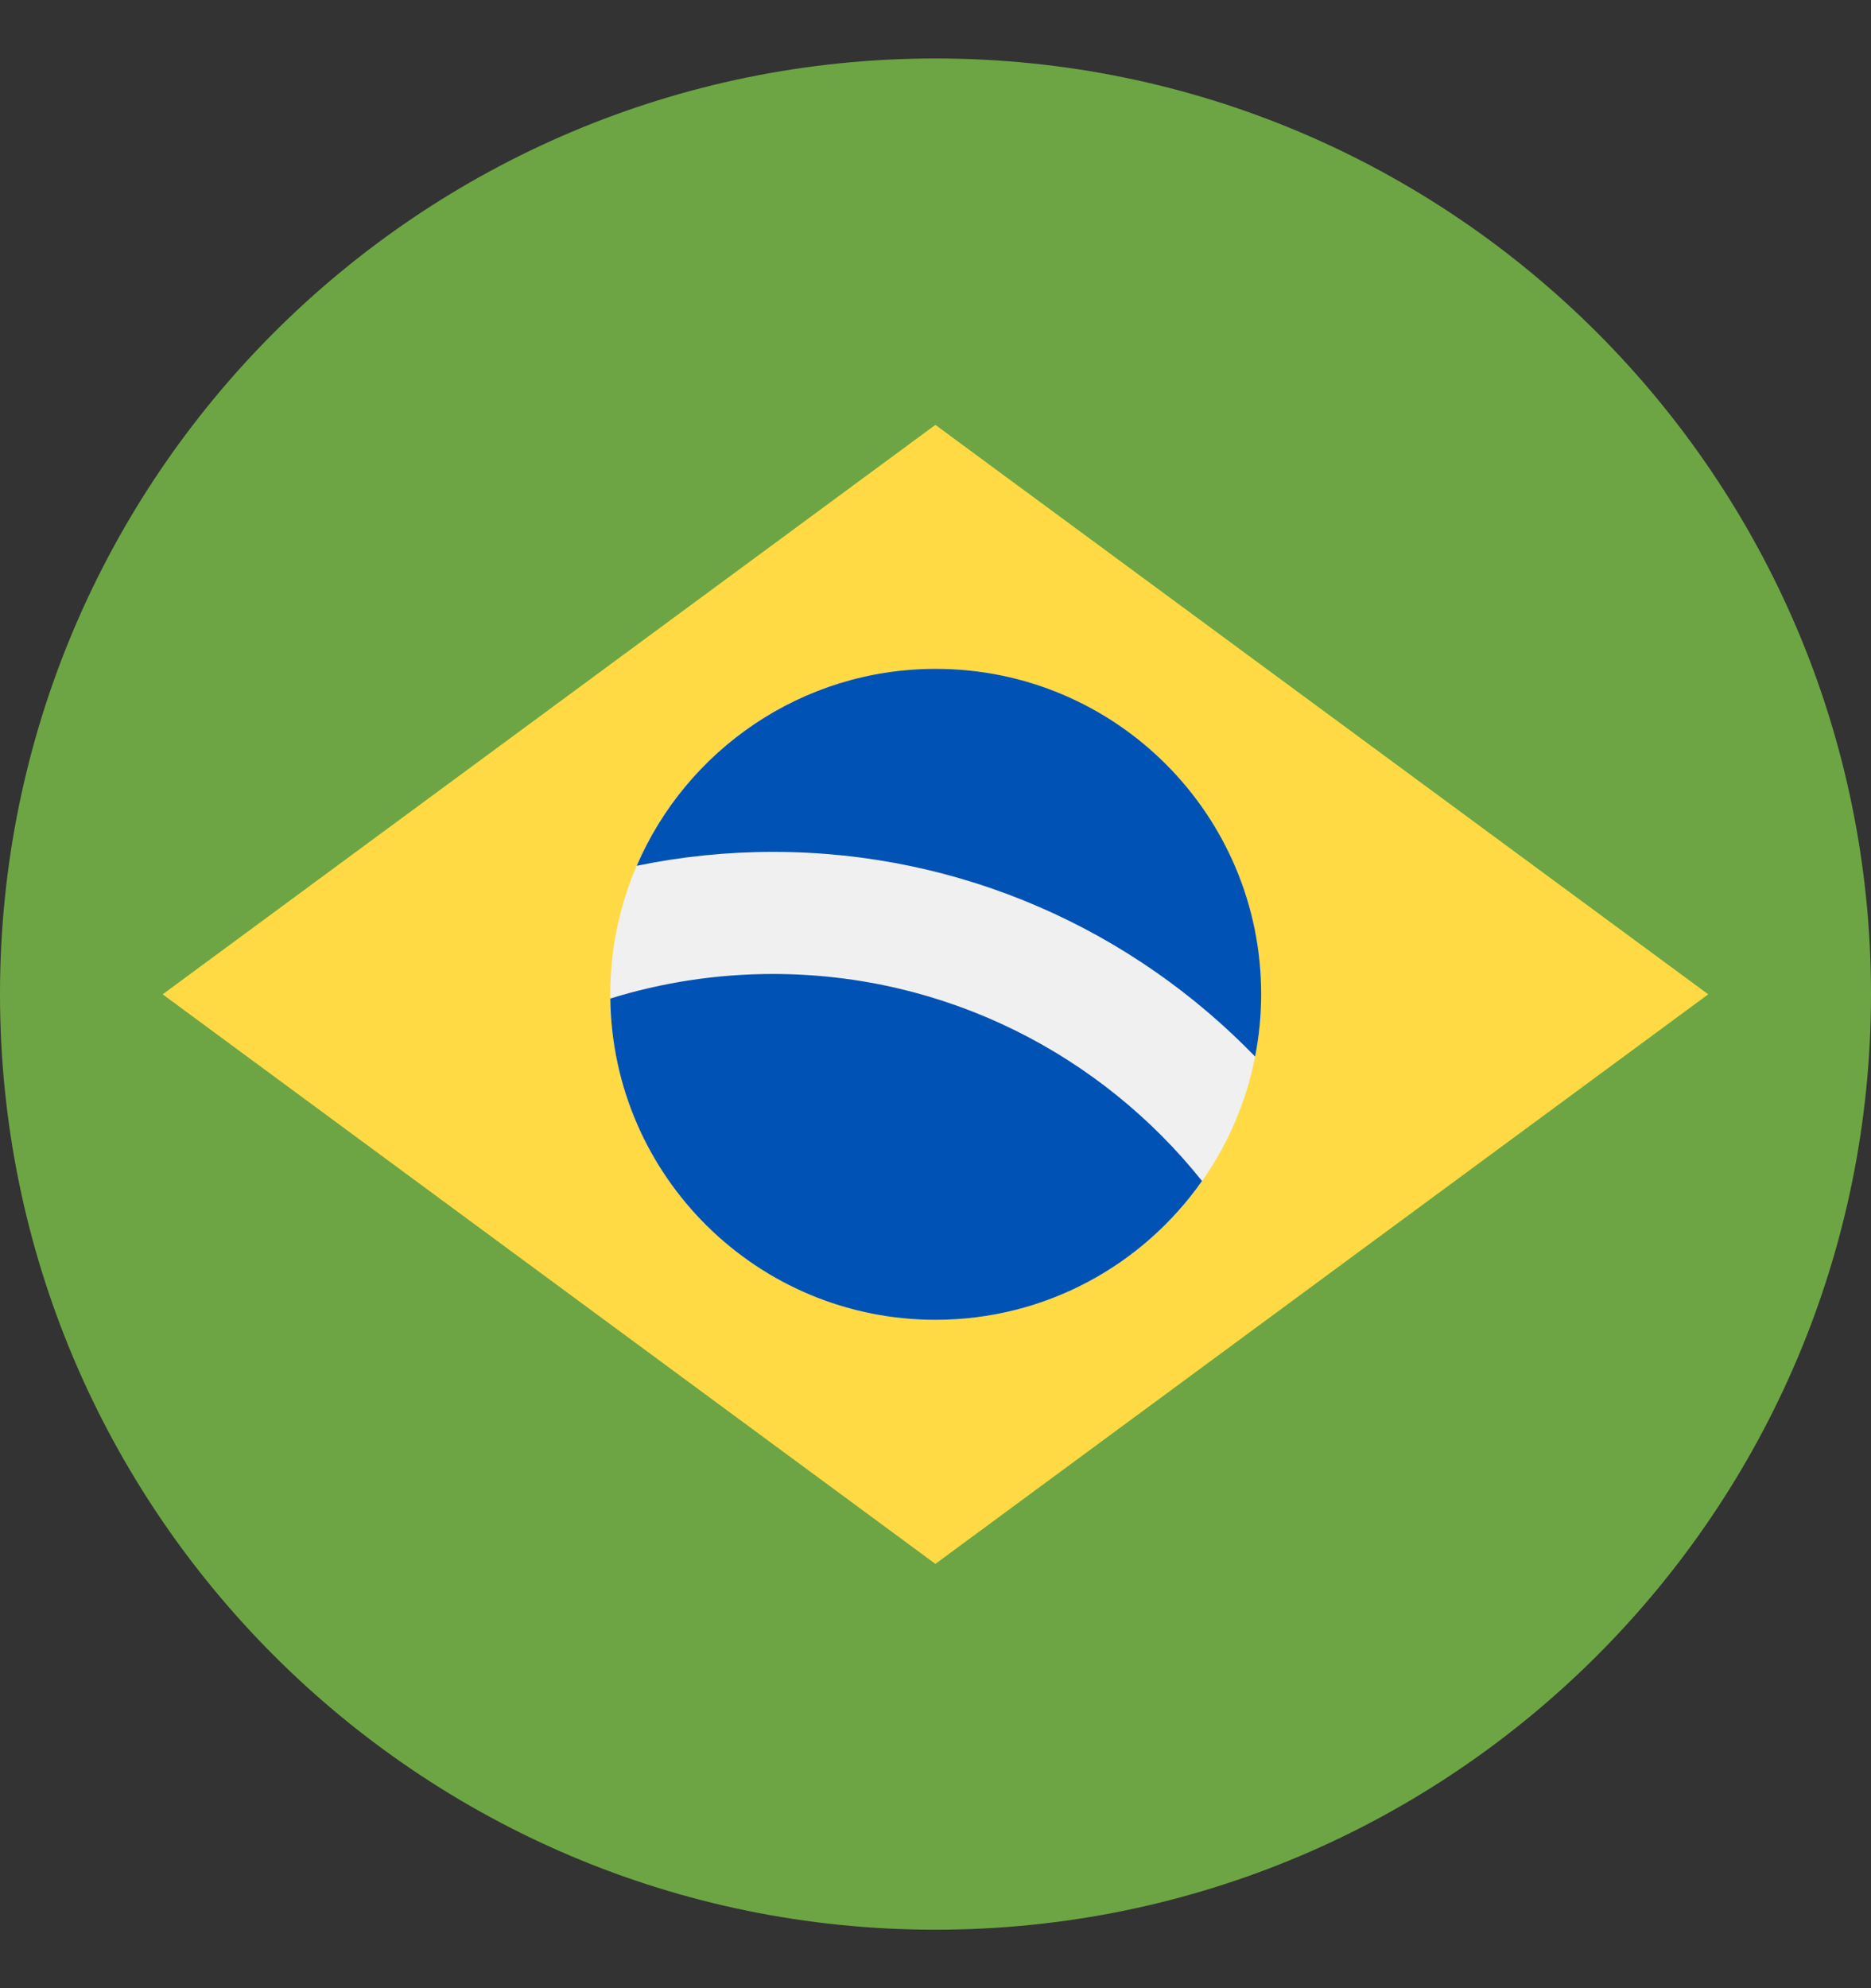 <svg width="16" height="17" viewBox="0 0 16 17" fill="none" xmlns="http://www.w3.org/2000/svg">
<rect x="0" y="0" width="16" height="17" fill="#333333" stroke="none"/>
<g clip-path="url(#clip0_64_6831)">
<path d="M8 16.5C12.418 16.5 16 12.918 16 8.5C16 4.082 12.418 0.5 8 0.5C3.582 0.5 0 4.082 0 8.5C0 12.918 3.582 16.5 8 16.5Z" fill="#6DA544"/>
<path d="M7.999 3.633L14.608 8.502L7.999 13.372L1.391 8.502L7.999 3.633Z" fill="#FFDA44"/>
<path d="M8.001 11.284C9.538 11.284 10.784 10.038 10.784 8.501C10.784 6.965 9.538 5.719 8.001 5.719C6.465 5.719 5.219 6.965 5.219 8.501C5.219 10.038 6.465 11.284 8.001 11.284Z" fill="#F0F0F0"/>
<path d="M6.609 8.328C6.125 8.328 5.658 8.402 5.219 8.538C5.238 10.058 6.476 11.285 8 11.285C8.943 11.285 9.776 10.815 10.279 10.098C9.418 9.02 8.093 8.328 6.609 8.328Z" fill="#0052B4"/>
<path d="M10.733 9.034C10.767 8.862 10.785 8.684 10.785 8.501C10.785 6.965 9.539 5.719 8.002 5.719C6.856 5.719 5.871 6.413 5.445 7.403C5.822 7.325 6.212 7.284 6.611 7.284C8.227 7.284 9.689 7.956 10.733 9.034Z" fill="#0052B4"/>
</g>
<defs>
<clipPath id="clip0_64_6831">
<rect width="16" height="16" fill="white" transform="translate(0 0.5)"/>
</clipPath>
</defs>
</svg>
